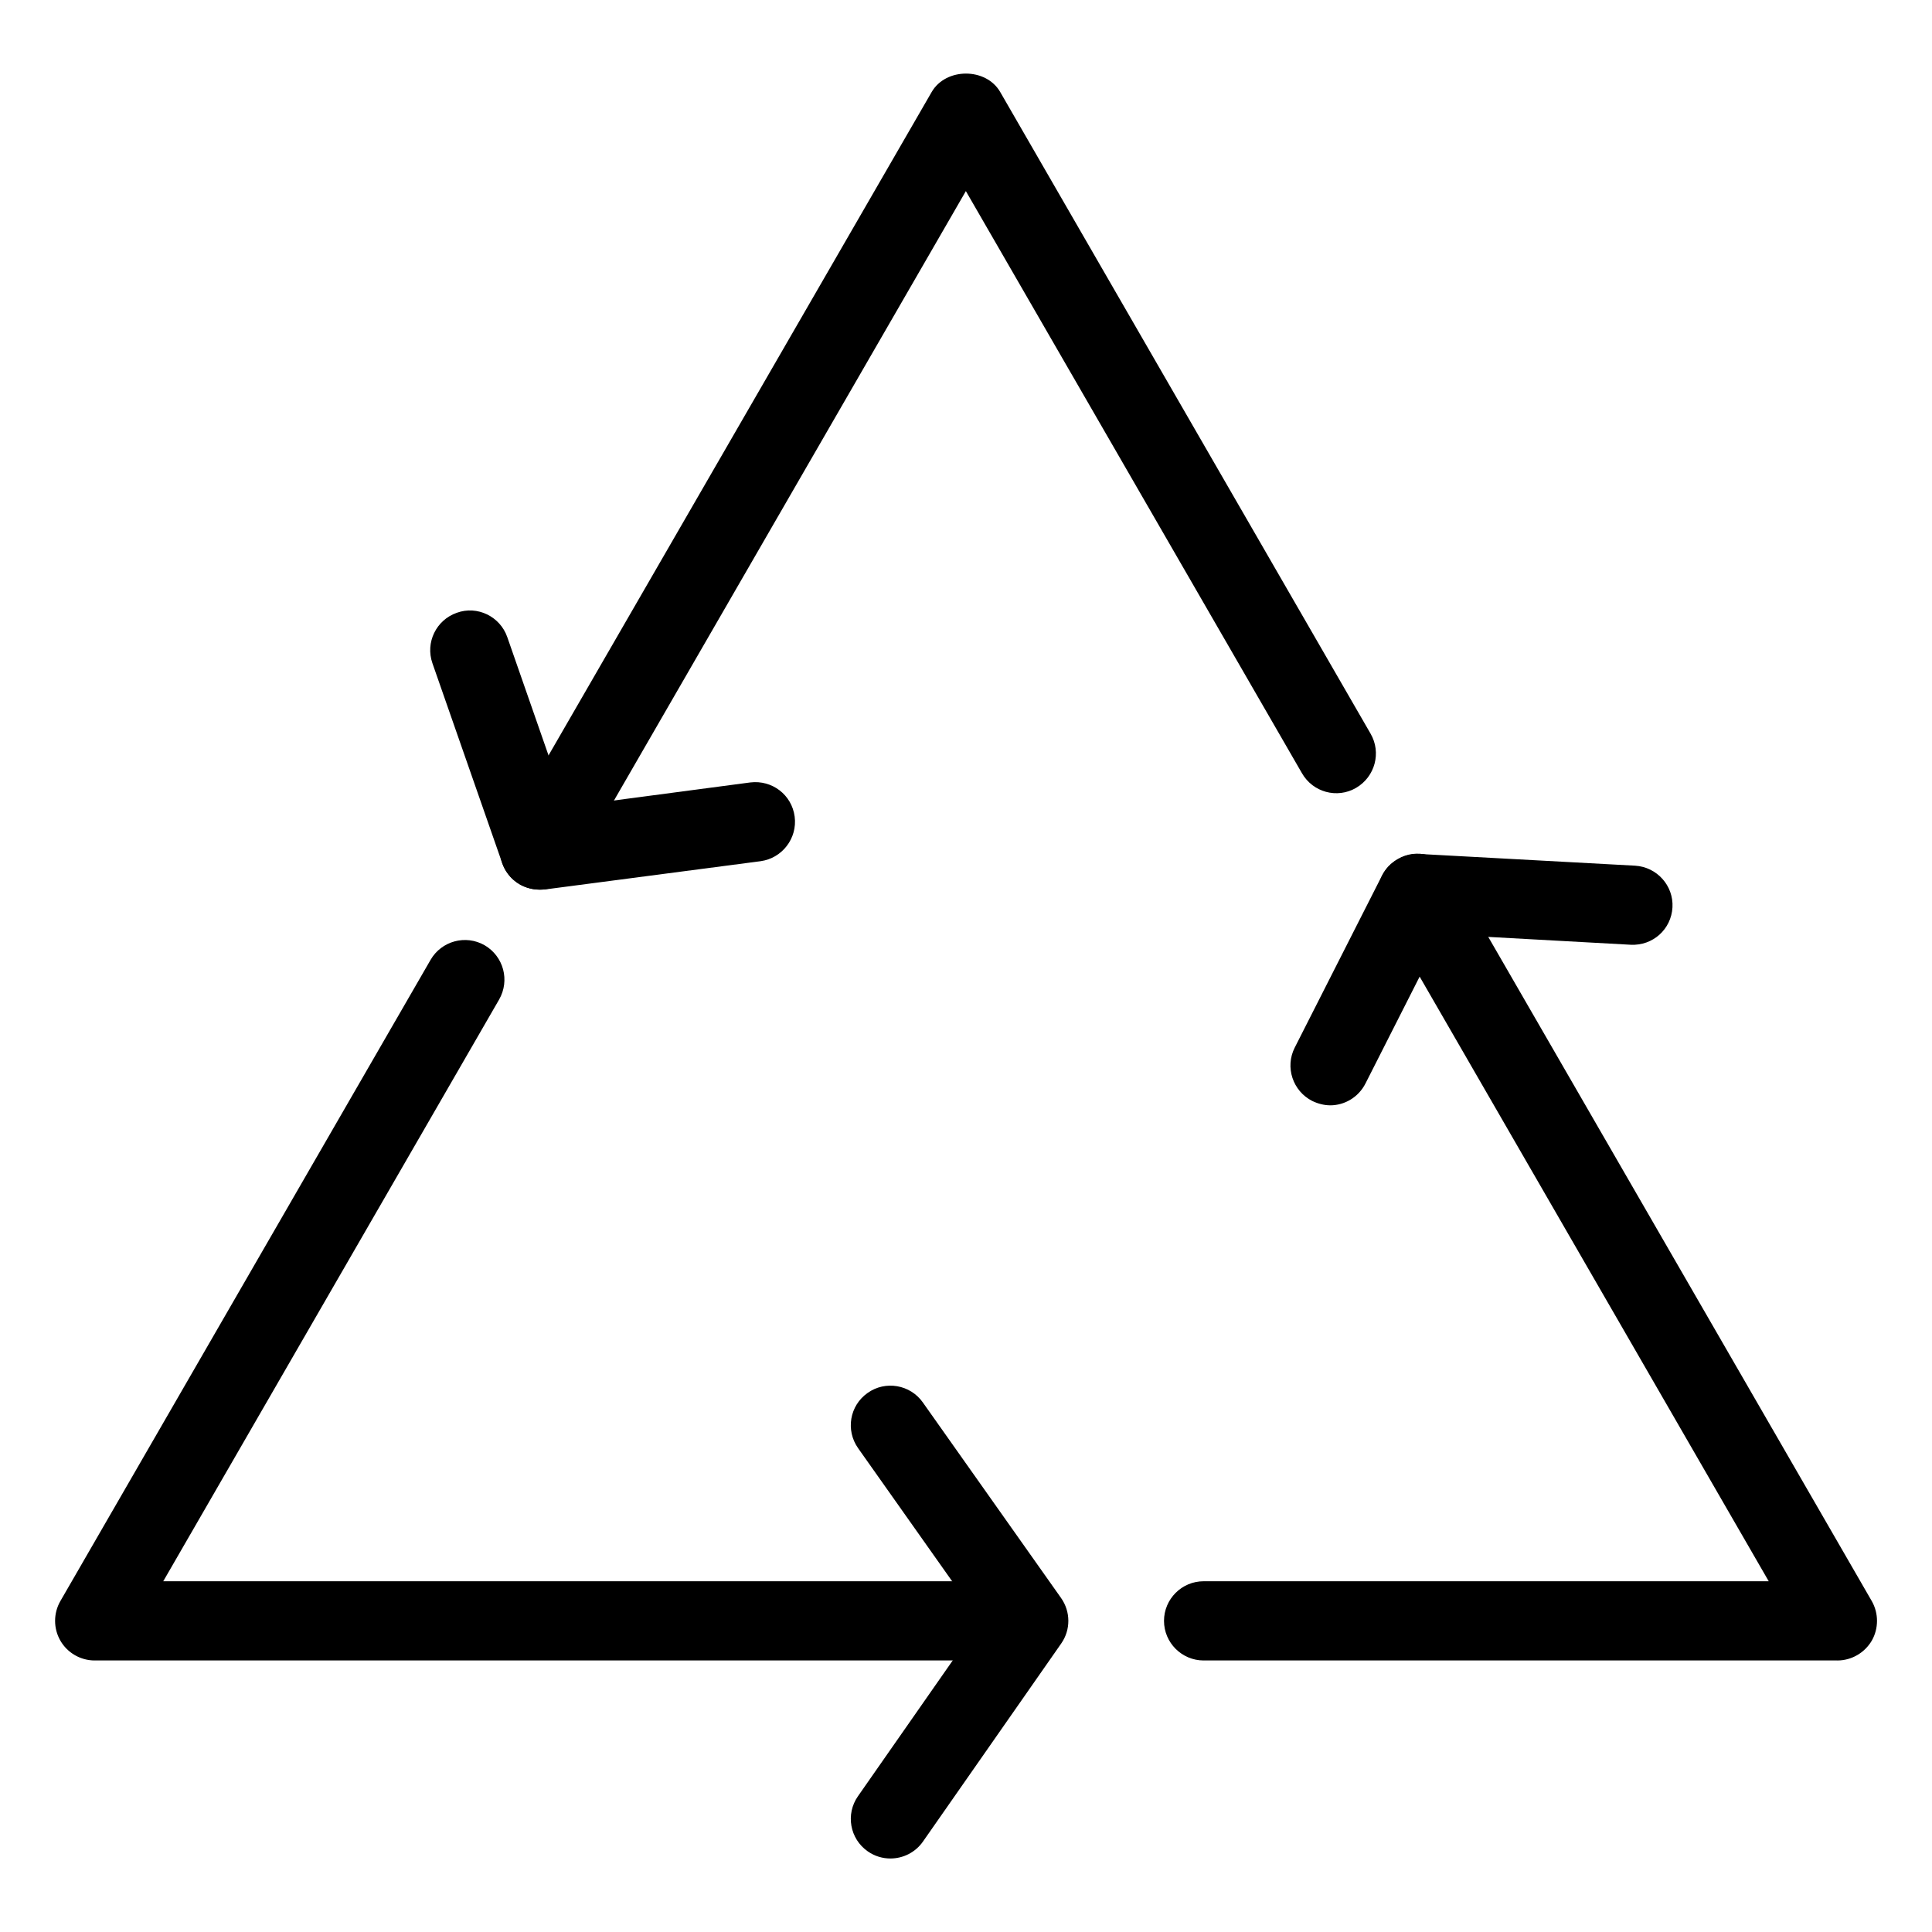 <?xml version="1.0" encoding="UTF-8"?>
<!-- The Best Svg Icon site in the world: iconSvg.co, Visit us! https://iconsvg.co -->
<svg fill="#000000" width="800px" height="800px" version="1.1" viewBox="144 144 512 512" xmlns="http://www.w3.org/2000/svg">
 <g>
  <path d="m630.91 584.04h-167.94c-5.773 0-10.496-4.703-10.496-10.496 0-5.793 4.723-10.496 10.496-10.496h149.76l-102.19-177c-2.898-5.016-1.176-11.441 3.863-14.379 4.996-2.961 11.418-1.195 14.336 3.883l111.3 192.75c1.848 3.234 1.848 7.262 0 10.496-1.91 3.234-5.375 5.246-9.133 5.246z"/>
  <path d="m287 379.76c-1.785 0-3.59-0.441-5.246-1.363-5.016-2.898-6.738-9.301-3.84-14.379l112.98-195.62c3.758-6.527 14.441-6.527 18.18 0l98.137 170.02c2.918 5.016 1.195 11.441-3.84 14.379-5.016 2.918-11.441 1.176-14.336-3.883l-89.07-154.27-103.87 179.88c-1.93 3.359-5.457 5.246-9.09 5.246z"/>
  <path d="m400 584.04h-230.91c-3.758 0-7.223-2.016-9.09-5.246-1.867-3.234-1.867-7.262 0-10.496l98.098-169.91c2.898-5.039 9.32-6.758 14.336-3.883 5.016 2.938 6.738 9.301 3.84 14.379l-89.008 154.16h212.73c5.793 0 10.496 4.703 10.496 10.496 0 5.793-4.703 10.496-10.496 10.496z"/>
  <path d="m379.97 636.52c-2.078 0-4.176-0.609-6.004-1.891-4.766-3.316-5.918-9.867-2.602-14.609l32.41-46.434-32.371-45.805c-3.359-4.785-2.227-11.293 2.519-14.633 4.723-3.379 11.316-2.203 14.633 2.5l36.633 51.828c2.562 3.633 2.582 8.438 0.043 12.07l-36.633 52.48c-2.035 2.918-5.312 4.492-8.629 4.492z"/>
  <path d="m287 379.76c-4.41 0-8.418-2.793-9.91-7.031l-18.492-52.965c-1.91-5.481 0.988-11.461 6.465-13.371 5.438-1.973 11.461 0.965 13.371 6.445l15.68 44.965 48.703-6.445c5.793-0.715 11.02 3.273 11.777 9.047 0.754 5.731-3.273 11.02-9.027 11.82l-57.184 7.496c-0.461 0.02-0.922 0.043-1.387 0.043z"/>
  <path d="m496.52 436.92c-1.594 0-3.234-0.418-4.766-1.156-5.164-2.625-7.262-8.965-4.641-14.129l23.152-45.637c1.891-3.738 5.898-5.836 9.949-5.688l57.121 3.106c5.75 0.355 10.203 5.269 9.887 11.043-0.316 5.773-5.164 10.203-11.062 9.91l-50.254-2.769-20.027 39.508c-1.867 3.695-5.562 5.816-9.363 5.816z"/>
 </g>
</svg>